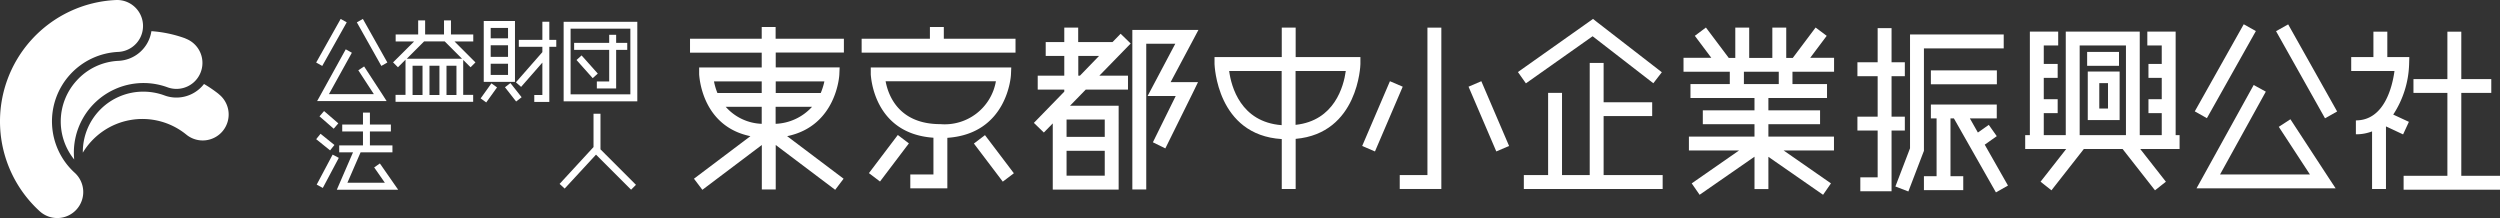 <svg xmlns="http://www.w3.org/2000/svg" width="240.942" height="21.016" viewBox="0 0 240.942 21.016">
  <rect x="0" y="0" width="240.942" height="21.016" fill="#333333" stroke="none"/>
  <g id="グループ_144" data-name="グループ 144" transform="translate(-8.508 -6.497)">
    <g id="グループ_89" data-name="グループ 89">
      <g id="グループ_86" data-name="グループ 86">
        <g id="グループ_78" data-name="グループ 78">
          <path id="パス_4" data-name="パス 4" d="M240.71,12h-2.12V9.55h-1.34V12h-2.14v1.34h4.17c-.2,1.47-.96,4.76-3.72,4.76v1.34a4.251,4.251,0,0,0,1.56-.28v5.55h1.34V18.68l1.65.77.56-1.21-1.51-.7a9.364,9.364,0,0,0,1.53-4.83l.02-.69Z" fill="#fff"/>
          <path id="パス_5" data-name="パス 5" d="M245.72,23.44V15.45h2.89V14.12h-2.89V9.55h-1.34v4.57h-3.27v1.33h3.27v7.99h-4.22v1.34h9.29V23.44Z" fill="#fff"/>
        </g>
        <g id="グループ_79" data-name="グループ 79">
          <path id="パス_6" data-name="パス 6" d="M232.93,23.62l-3.68-5.63-1.12.73,3,4.59h-8.66l4.41-7.98-1.17-.64-4.96,8.97-.55.99h13.41Z" fill="#fff"/>
          <rect id="長方形_37" data-name="長方形 37" width="9.63" height="1.34" transform="translate(220.034 17.23) rotate(-60.66)" fill="#fff"/>
          <rect id="長方形_38" data-name="長方形 38" width="1.34" height="9.63" transform="translate(227.866 9.503) rotate(-29.34)" fill="#fff"/>
        </g>
        <g id="グループ_80" data-name="グループ 80">
          <path id="パス_7" data-name="パス 7" d="M218.58,19.52h-.39V9.54h-2.73v1.34h1.39v1.78h-1.28V14h1.28v2.06h-1.28V17.4h1.28v2.12h-2.12V9.54H207.6v9.98h-2.12V17.4h1.34V16.06h-1.34V14h1.34V12.66h-1.34V10.88h1.39V9.54h-2.73v9.98h-.45v1.34h3.95l-2.47,3.15,1.05.83,3.12-3.98h3.74l3.12,3.98,1.05-.83-2.47-3.15h3.79V19.52Zm-9.64-8.64h4.46v8.64h-4.46Z" fill="#fff"/>
          <rect id="長方形_39" data-name="長方形 39" width="3.07" height="1.34" transform="translate(209.66 11.5)" fill="#fff"/>
          <path id="パス_8" data-name="パス 8" d="M212.23,13.39h-2.51v4.68h3.07V13.39h-.56Zm-.56,1.12v2.45h-.84V14.51h.84Z" fill="#fff"/>
        </g>
        <g id="グループ_81" data-name="グループ 81">
          <path id="パス_9" data-name="パス 9" d="M192.09,13.84V12.5h-1.28V9.21h-1.34V12.5h-1.95v1.34h1.95v3.9h-1.95v1.34h1.95v4.51H187.8v1.34h3.01V19.08h1.28V17.74h-1.28v-3.9Z" fill="#fff"/>
          <path id="パス_10" data-name="パス 10" d="M201.62,9.82h-9.03V20.79l-1.41,3.68,1.25.48,1.45-3.79.05-.12V11.16h7.69Z" fill="#fff"/>
          <rect id="長方形_40" data-name="長方形 40" width="6.36" height="1.34" transform="translate(194.6 13.28)" fill="#fff"/>
          <path id="パス_11" data-name="パス 11" d="M196.82,17.91l4.05,7.13,1.16-.66-2.24-3.94,1.16-.82-.77-1.09-1.05.74-.77-1.36h2.59V16.57H194.6v1.34h.55v5.57h-1.22v1.34h3.79V23.48h-1.23V17.91Z" fill="#fff"/>
        </g>
        <path id="パス_12" data-name="パス 12" d="M185.27,13.41V12.07h-2.3l1.59-2.12-1.07-.8-2.2,2.93h-.63V9.16h-1.34v2.92h-2.23V9.16h-1.34v2.92h-.63l-2.2-2.93-1.07.8,1.59,2.12h-2.68v1.34h4.46V14.6h-3.79v1.34h6.17v1.19h-4.98v1.34h4.98v1.19h-6.32V21h4.83l-4.56,3.17.76,1.1,5.29-3.67v3.12h1.34V21.61l5.27,3.66.76-1.1L180.41,21h4.85V19.66h-6.32V18.47h4.98V17.13h-4.98V15.94h5.65V14.6h-3.33V13.41h3.99Zm-5.33,1.19h-3.36V13.41h3.36Z" fill="#fff"/>
        <g id="グループ_82" data-name="グループ 82">
          <path id="パス_13" data-name="パス 13" d="M163.06,23.37V17.68h4.68V16.35h-4.68V12.56h-1.34V23.37h-2.67V15.45h-1.34v7.92h-2.34v1.34h13.38V23.37Z" fill="#fff"/>
          <path id="パス_14" data-name="パス 14" d="M155.57,14.53l6.84-4.83-.8-.01,6.24,4.83.82-1.06-6.24-4.83-.39-.31-.41.29-6.83,4.83Z" fill="#fff"/>
        </g>
        <g id="グループ_83" data-name="グループ 83">
          <path id="パス_15" data-name="パス 15" d="M146.08,9.16V23.37h-2.67v1.34h4.01V9.16Z" fill="#fff"/>
          <rect id="長方形_41" data-name="長方形 41" width="6.79" height="1.34" transform="translate(139.791 20.565) rotate(-66.8)" fill="#fff"/>
          <rect id="長方形_42" data-name="長方形 42" width="1.34" height="6.79" transform="translate(150.042 14.852) rotate(-23.2)" fill="#fff"/>
        </g>
        <path id="パス_16" data-name="パス 16" d="M138.95,12h-5.57V9.16h-1.34V12h-6.48v.68c.01.07.2,6.84,6.48,7.22v4.81h1.34V19.88c6.05-.53,6.24-7.13,6.24-7.2V12h-.67Zm-11.98,1.34h5.06v5.22C128.08,18.26,127.17,14.84,126.97,13.34Zm6.4,5.19V13.34h4.84C138.01,14.8,137.13,18.13,133.37,18.53Z" fill="#fff"/>
        <g id="グループ_84" data-name="グループ 84">
          <path id="パス_17" data-name="パス 17" d="M117.47,10.68l-.96-.93-.78.8h-3.31V9.16h-1.34v1.39h-1.79v1.34h1.79v1.9h-2.56v1.34h2.56v.2l-2.93,3.01.96.93.86-.88v6.38h6.35V16.69h-4.69l1.52-1.56h4.07V13.79h-2.76l3.02-3.1ZM111.3,21.03h3.68v2.4H111.3Zm0-1.34V18.02h3.68v1.67Zm1.12-7.8h2.01l-1.84,1.9h-.16v-1.9Z" fill="#fff"/>
          <path id="パス_18" data-name="パス 18" d="M121.33,14.41l2.16-4.05.52-.98h-6.37V24.76h1.34V10.71h2.8l-2.15,4.06-.52.98h2.71l-2.2,4.46,1.2.59,2.68-5.42.47-.97h-2.64Z" fill="#fff"/>
        </g>
        <g id="グループ_85" data-name="グループ 85">
          <path id="パス_19" data-name="パス 19" d="M99.47,10.23V9.1H98.13v1.13H91.55v1.34h14.83V10.23Z" fill="#fff"/>
          <path id="パス_20" data-name="パス 20" d="M105.26,13H92.43v.68c.02.06.2,5.69,6.04,6.09v3.54H96.24v1.34h3.57V19.78c5.83-.4,6.13-6.02,6.13-6.08l.03-.7h-.7Zm-6.13,5.46c-4.02,0-5.02-2.79-5.27-4.13h10.63A5.006,5.006,0,0,1,99.13,18.46Z" fill="#fff"/>
          <rect id="長方形_43" data-name="長方形 43" width="4.61" height="1.34" transform="translate(92.252 23.182) rotate(-52.86)" fill="#fff"/>
          <rect id="長方形_44" data-name="長方形 44" width="1.34" height="4.61" transform="matrix(0.797, -0.604, 0.604, 0.797, 102.369, 20.33)" fill="#fff"/>
        </g>
        <path id="パス_21" data-name="パス 21" d="M89.84,11.57V10.23H83.26V9.1H81.92v1.13H75.01v1.34h6.91V13H75.89v.68c.02.06.18,4.96,4.94,5.94l-5.44,4.1.81,1.07,5.73-4.32v4.29h1.34V20.47L89,24.79l.81-1.07-5.44-4.1c4.77-.98,5.03-5.87,5.03-5.93l.03-.7H83.27V11.56h6.58ZM77.32,14.34h4.6v1.12H77.65A5.859,5.859,0,0,1,77.32,14.34Zm1.13,2.45h3.47v1.64A4.842,4.842,0,0,1,78.45,16.79Zm4.81,1.64V16.79h3.51A5,5,0,0,1,83.26,18.43Zm4.7-4.09a6.323,6.323,0,0,1-.35,1.12H83.27V14.34h4.69Z" fill="#fff"/>
      </g>
      <g id="グループ_88" data-name="グループ 88">
        <path id="パス_22" data-name="パス 22" d="M69.8,24.31l-3.42-3.42V17.46h-.67v3.21l-3.27,3.55.49.45,3.02-3.27,3.38,3.38Z" fill="#fff"/>
        <path id="パス_23" data-name="パス 23" d="M41.12,18.39,39.74,17.2l-.44.51,1.37,1.19.44-.51Zm-.38,2.08L39.4,19.39l-.42.52,1.34,1.08Zm-.17.92-1.54,2.9.59.32,1.54-2.9-.59-.31Zm4.55.86-.55.38,1.03,1.48H41.99l1.27-2.93h3.07v-.67H44.16V19.17h2.02V18.5H44.16V17.35h-.67V18.5h-2v.67h2v1.34H41.2v.67h1.33l-1.56,3.6h5.91l-1.76-2.53Z" fill="#fff"/>
        <path id="パス_24" data-name="パス 24" d="M62.83,8.6v7.66h7.1V8.6Zm6.43,6.99H63.5V9.26h5.76Zm-2.04-1.24H66.03v.67h1.86V11.3h1.07v-.67H67.89V9.85h-.67v.78H63.84v.67h3.38Zm-2.65-2.52-.5.45,1.56,1.75.49-.44-1.56-1.75Z" fill="#fff"/>
        <path id="パス_25" data-name="パス 25" d="M58.14,8.52H55.13v5.87h3.01Zm-.67,5.2H55.8V12.64h1.67Zm0-1.74H55.8V10.86h1.67Zm0-1.79H55.8v-1h1.67Zm3.98.15V8.59h-.67v1.75H58.51v.67h2.27v.51l-2.55,2.91.5.44,2.05-2.34v3.12H60v.67h1.45V11.01h.67v-.67h-.67Zm-6.62,5.64.54.39,1.04-1.45-.54-.39-1.04,1.45Zm2.34-1.08,1.08,1.38.53-.41L57.7,14.5l-.53.41Z" fill="#fff"/>
        <path id="パス_26" data-name="パス 26" d="M53.17,12.29l.69.69.47-.47-2.02-2.02h1.81V9.82H51.97V8.46H51.3V9.82H49.48V8.46h-.67V9.82H46.64v.67h1.78l-2.03,2.02.47.47.73-.73v3.39h-.96v.67h7.48v-.67h-.96V12.29Zm-.67,3.36h-.96V12.83h.96Zm-1.64-2.82v2.82H49.9V12.83Zm-1.49-2.34h2l1.67,1.67H47.71l1.67-1.67Zm-1.1,2.34h.96v2.82h-.96Z" fill="#fff"/>
        <g id="グループ_87" data-name="グループ 87">
          <path id="パス_27" data-name="パス 27" d="M45.44,15.72,43.6,12.9l-.56.37,1.5,2.3H40.21l2.21-3.99-.59-.33-2.48,4.49-.28.5h6.7Z" fill="#fff"/>
          <rect id="長方形_45" data-name="長方形 45" width="4.82" height="0.67" transform="translate(38.98 12.524) rotate(-60.68)" fill="#fff"/>
          <path id="パス_28" data-name="パス 28" d="M42.9,8.65l2.36,4.2.58-.33-2.36-4.2Z" fill="#fff"/>
        </g>
      </g>
    </g>
    <g id="グループ_90" data-name="グループ 90">
      <path id="パス_29" data-name="パス 29" d="M29.59,15.56a12.281,12.281,0,0,0-1.42-.97,3.354,3.354,0,0,1-2.66,1.31h0a3.264,3.264,0,0,1-1.16-.21,5.9,5.9,0,0,0-2.02-.36,5.819,5.819,0,0,0-5.84,5.88,6.7,6.7,0,0,1,9.95-1.76,2.5,2.5,0,1,0,3.14-3.89Z" fill="#fff"/>
      <path id="パス_30" data-name="パス 30" d="M26.38,10.2a12.094,12.094,0,0,0-3.28-.7,3.364,3.364,0,0,1-3.16,2.86,5.779,5.779,0,0,0-4.05,1.91,5.83,5.83,0,0,0-.23,7.6,6.7,6.7,0,0,1,3.86-6.75,6.712,6.712,0,0,1,5.13-.21,2.5,2.5,0,0,0,1.73-4.7Z" fill="#fff"/>
      <path id="パス_31" data-name="パス 31" d="M19.67,6.5a11.709,11.709,0,0,0-7.33,20.36h0a2.506,2.506,0,1,0,3.37-3.71h0a6.7,6.7,0,0,1,4.2-11.65h0a2.5,2.5,0,1,0-.24-5h0Z" fill="#fff"/>
    </g>
  </g>
</svg>
